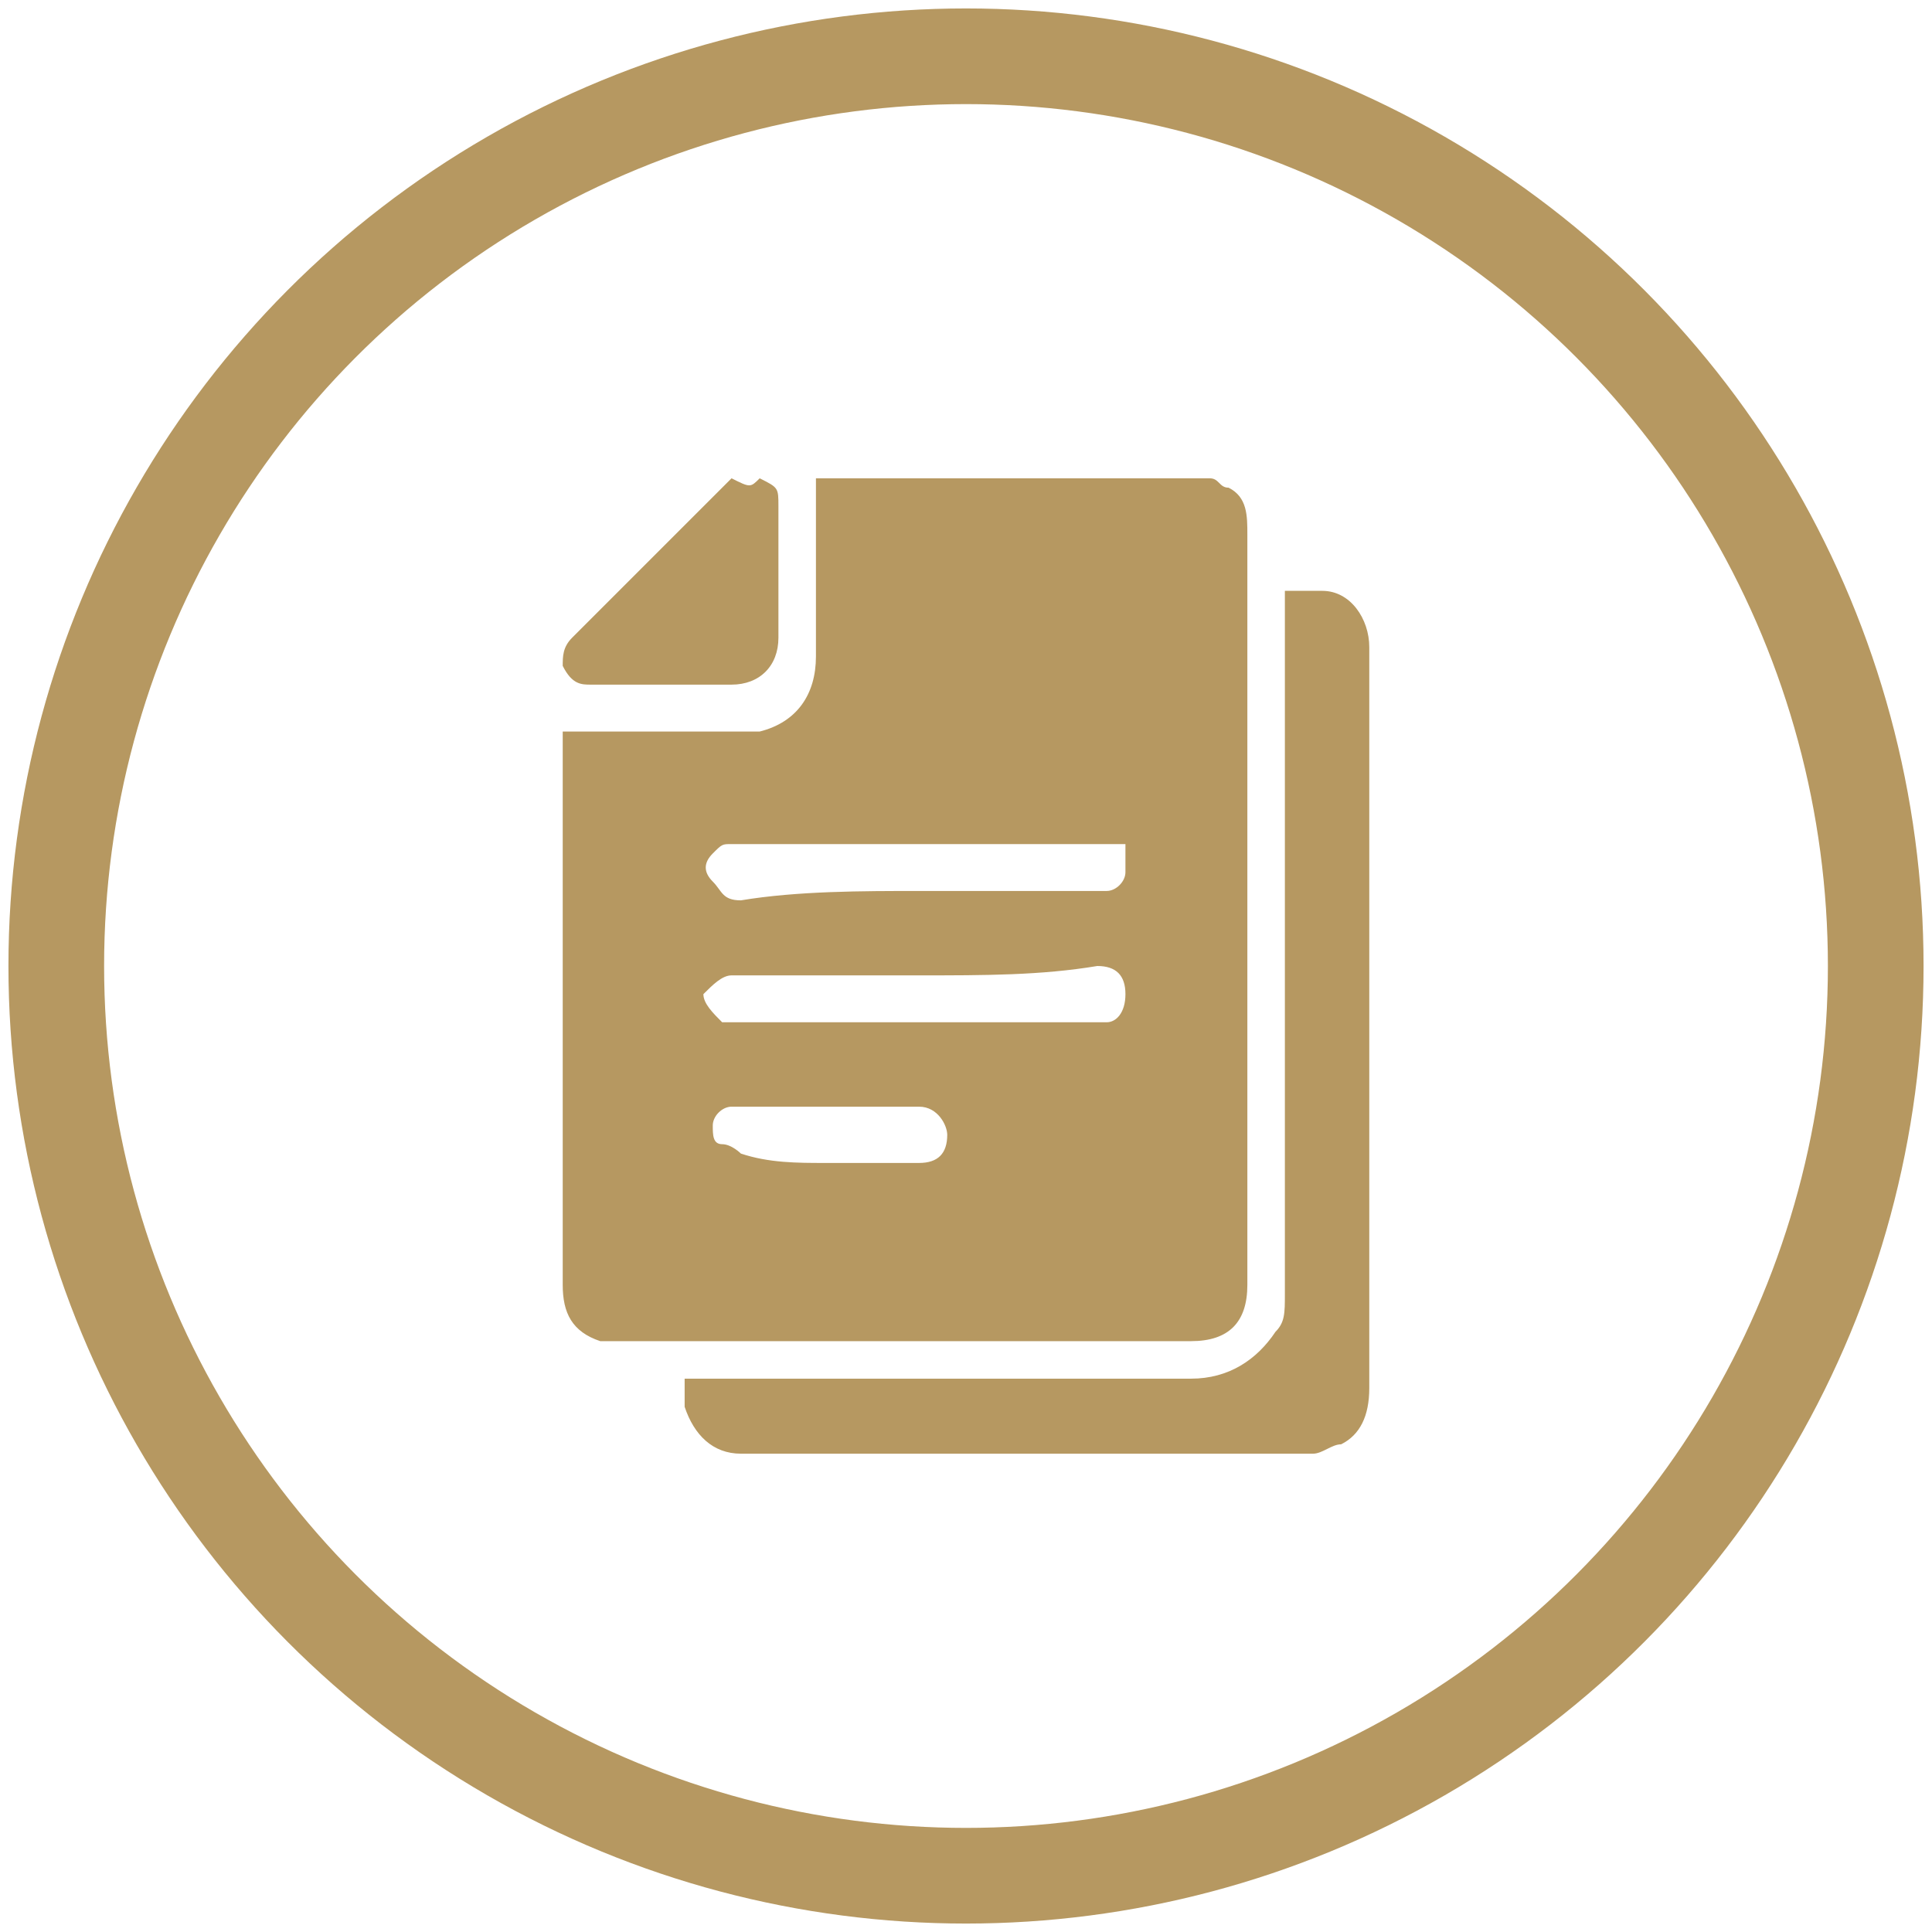 <svg xmlns="http://www.w3.org/2000/svg" xmlns:xlink="http://www.w3.org/1999/xlink" id="Layer_2_00000084512079225523346470000014495509195525682611_" x="0px" y="0px" viewBox="0 0 20.6 20.6" style="enable-background:new 0 0 20.6 20.6;" xml:space="preserve"><style type="text/css">	.st0{fill:none;stroke:#B69861;stroke-width:1.02;stroke-miterlimit:10;}	.st1{fill:#B69861;}</style><g>	<circle class="st0" cx="10.3" cy="10.3" r="9.7"></circle>	<g>		<g>			<path class="st1" d="M8.7,5.1c1.4,0,2.8,0,4.2,0c0.1,0,0.1,0.1,0.2,0.1c0.2,0.1,0.2,0.3,0.2,0.5c0,2.6,0,5.3,0,7.9c0,0,0,0,0,0.1    c0,0.4-0.2,0.6-0.6,0.6c-2,0-4,0-6.1,0c-0.1,0-0.1,0-0.2,0c-0.3-0.1-0.4-0.3-0.4-0.6c0-1.9,0-3.9,0-5.8c0,0,0-0.1,0-0.1    c0.1,0,0.1,0,0.2,0c0.5,0,1.1,0,1.6,0c0.1,0,0.2,0,0.3,0c0.4-0.1,0.6-0.4,0.6-0.8C8.7,6.3,8.7,5.7,8.7,5.1z M9.8,10.4    c-0.6,0-1.3,0-1.9,0c0,0-0.1,0-0.1,0c-0.1,0-0.2,0.1-0.3,0.2c0,0.1,0.1,0.2,0.2,0.3c0.1,0,0.1,0,0.2,0c1.3,0,2.6,0,3.8,0    c0,0,0.1,0,0.1,0c0.1,0,0.2-0.1,0.2-0.3c0-0.2-0.1-0.3-0.3-0.3C11.1,10.4,10.5,10.4,9.8,10.4z M9.8,9.5c0.3,0,0.7,0,1,0    c0.3,0,0.7,0,1,0c0.1,0,0.2-0.1,0.2-0.2c0-0.1,0-0.2,0-0.3C11.9,9,11.9,9,11.8,9c-1.3,0-2.6,0-3.9,0c0,0-0.1,0-0.1,0    C7.7,9,7.7,9,7.6,9.1c-0.1,0.1-0.1,0.2,0,0.3c0.1,0.1,0.1,0.2,0.3,0.2C8.5,9.5,9.2,9.5,9.8,9.5z M8.8,12.4c0.3,0,0.6,0,1,0    c0.2,0,0.3-0.1,0.3-0.3c0-0.1-0.1-0.3-0.3-0.3c-0.6,0-1.3,0-1.9,0c0,0-0.1,0-0.1,0c-0.1,0-0.2,0.1-0.2,0.2c0,0.1,0,0.2,0.1,0.2    c0.1,0,0.2,0.1,0.2,0.1C8.2,12.4,8.5,12.4,8.8,12.4z"></path>			<path class="st1" d="M8.1,5.1c0.2,0.1,0.2,0.1,0.2,0.3c0,0.5,0,1,0,1.4c0,0.3-0.2,0.5-0.5,0.5c-0.5,0-1,0-1.5,0    c-0.1,0-0.2,0-0.3-0.2c0-0.1,0-0.2,0.1-0.3c0.6-0.6,1.2-1.2,1.7-1.7C8,5.2,8,5.2,8.1,5.1C8.1,5.1,8.1,5.1,8.1,5.1z"></path>			<path class="st1" d="M13.7,6.3c0.2,0,0.3,0,0.4,0c0.3,0,0.5,0.3,0.5,0.6c0,0,0,0,0,0c0,2.6,0,5.3,0,7.9c0,0.3-0.1,0.5-0.3,0.6    c-0.1,0-0.2,0.1-0.3,0.1c-1.8,0-3.6,0-5.5,0c-0.2,0-0.4,0-0.6,0c-0.3,0-0.5-0.2-0.6-0.5c0-0.1,0-0.2,0-0.3c0,0,0.1,0,0.1,0    c1.8,0,3.5,0,5.3,0c0.4,0,0.7-0.2,0.9-0.5c0.1-0.1,0.1-0.2,0.1-0.4c0-0.2,0-0.3,0-0.5c0-2.3,0-4.5,0-6.8    C13.7,6.4,13.7,6.4,13.7,6.3z"></path>		</g>	</g></g></svg>